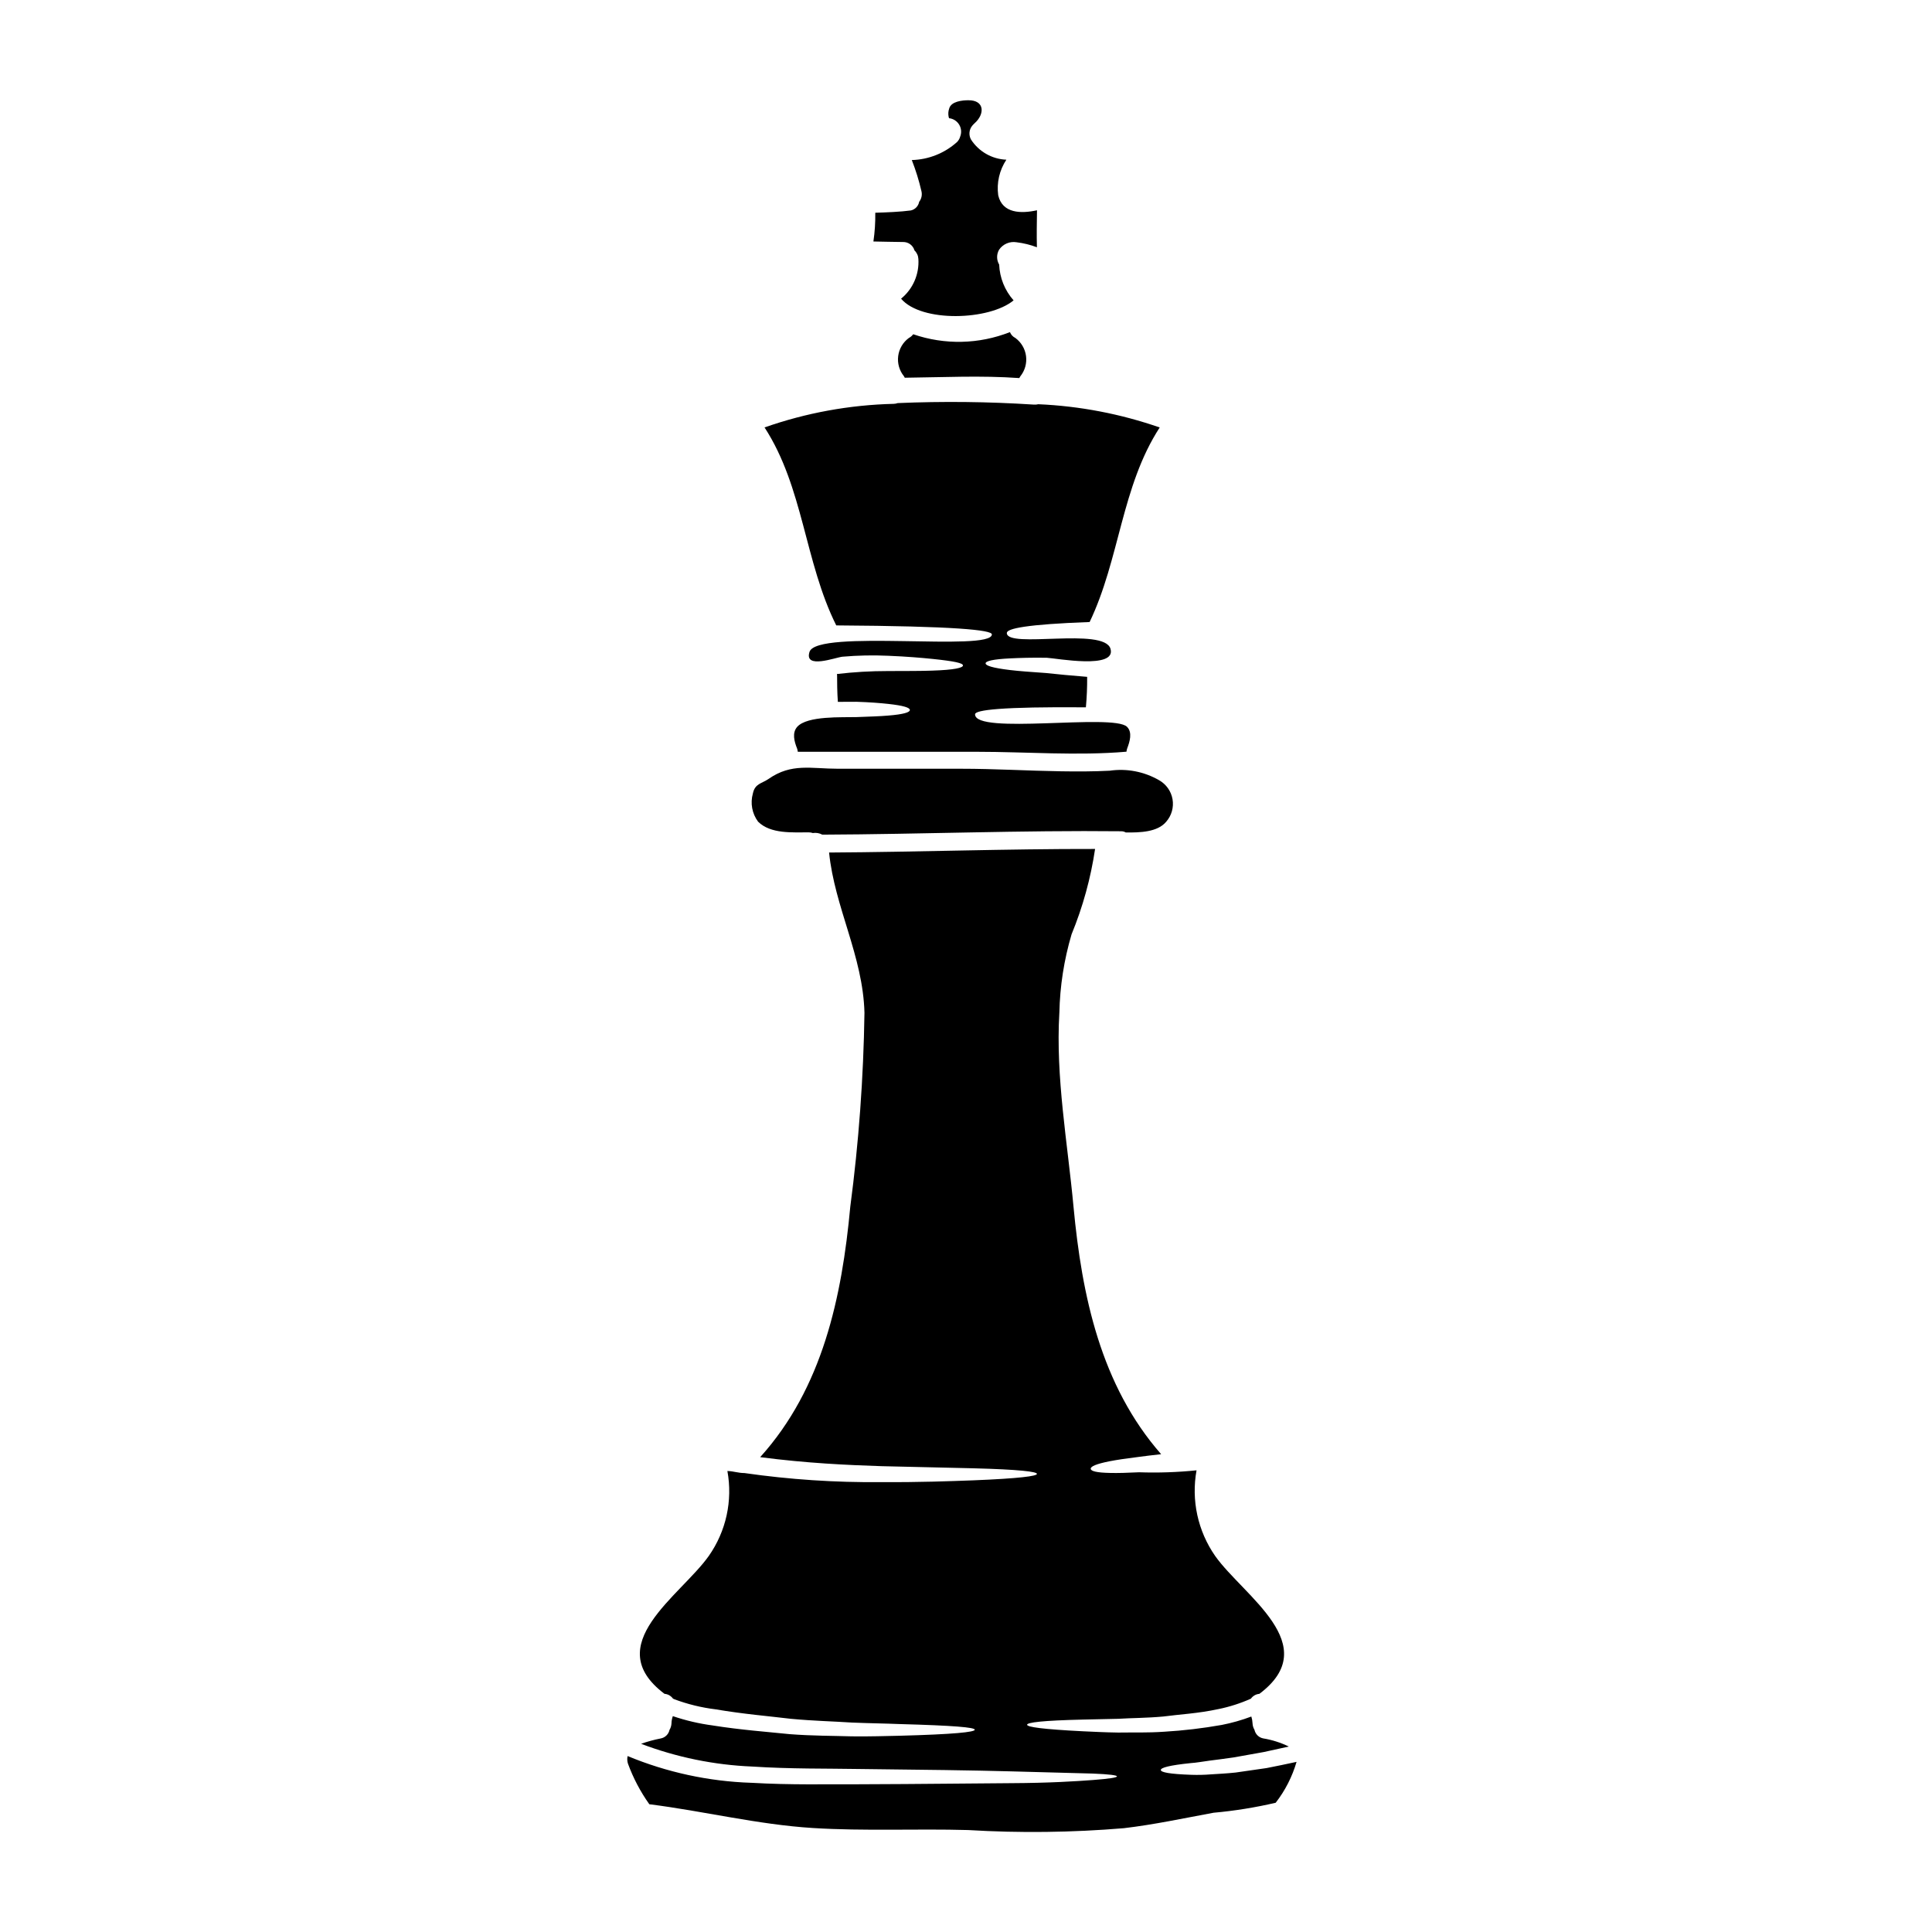 <?xml version="1.0" encoding="UTF-8"?>
<!-- Uploaded to: SVG Find, www.svgrepo.com, Generator: SVG Find Mixer Tools -->
<svg fill="#000000" width="800px" height="800px" version="1.1" viewBox="144 144 512 512" xmlns="http://www.w3.org/2000/svg">
 <path d="m482.07 621.75c2.508-3.234 4.387-6.91 5.531-10.836-2.832 0.605-5.512 1.18-7.934 1.641-3.016 0.449-5.734 0.832-8.188 1.18-2.453 0.27-4.656 0.359-6.613 0.492-1.703 0.137-3.41 0.172-5.117 0.117-5.902-0.203-8.121-0.676-8.121-1.281 0-0.605 2.203-1.234 7.938-1.824 1.438-0.086 3.078-0.395 4.969-0.648s4.004-0.496 6.387-0.855c2.383-0.43 5.016-0.902 7.938-1.418l6.691-1.465h0.004c-2.141-1.043-4.422-1.77-6.769-2.156-1.168-0.215-2.09-1.113-2.336-2.273-0.312-0.523-0.488-1.121-0.516-1.73-0.027-0.609-0.133-1.215-0.316-1.797-2.547 0.961-5.176 1.707-7.848 2.227-5.035 0.895-10.121 1.496-15.227 1.797-4.543 0.316-8.59 0.156-12.203 0.223-3.578-0.047-6.656-0.223-9.355-0.34-10.727-0.539-14.773-1.125-14.797-1.73s4.094-1.125 14.844-1.371c2.676-0.07 5.754-0.137 9.285-0.203 3.543-0.223 7.535-0.199 11.941-0.605 4.383-0.586 9.332-0.812 14.613-1.969l0.004 0.004c2.965-0.602 5.852-1.527 8.613-2.758 0.262-0.363 0.602-0.668 0.992-0.895 0.391-0.223 0.828-0.355 1.277-0.395 17.227-12.953-4.203-25.926-11.715-36.52-4.606-6.609-6.387-14.781-4.945-22.711-5.059 0.516-10.145 0.691-15.227 0.516-3.148 0.156-5.644 0.223-7.555 0.18-3.777-0.066-5.219-0.496-5.262-1.102-0.043-0.605 1.371-1.281 5.039-2.004 1.844-0.359 4.246-0.715 7.352-1.102 1.82-0.242 3.938-0.516 6.273-0.762-15.988-18.234-21.004-41.938-23.223-65.57-1.574-17-4.766-34.289-3.754-51.406l0.004 0.004c0.145-7.047 1.234-14.043 3.234-20.805 2.984-7.258 5.078-14.855 6.231-22.617-23.496-0.043-47.02 0.812-70.492 0.945 1.461 14.504 8.992 27.457 9.375 42.477-0.254 17.191-1.508 34.355-3.758 51.402-2.227 23.969-7.332 48.02-23.879 66.355 12.477 1.621 23.184 2.094 32.129 2.387 10.258 0.223 18.238 0.426 24.332 0.562 12.234 0.316 16.887 0.898 16.887 1.484 0 0.586-4.629 1.211-16.863 1.707-6.117 0.223-14.121 0.539-24.441 0.473-12.113 0.125-24.219-0.68-36.211-2.402-1.688 0-2.809-0.496-4.519-0.543 1.438 7.871-0.344 15.988-4.945 22.531-7.512 10.594-28.941 23.566-11.719 36.52 0.453 0.035 0.891 0.168 1.281 0.395 0.379 0.227 0.707 0.523 0.969 0.875 0.109 0.043 0.223 0.109 0.336 0.156v0.004c3.516 1.316 7.18 2.215 10.906 2.672 7.398 1.258 14.031 1.797 20.016 2.519 6.004 0.562 11.414 0.676 16.137 0.992 4.789 0.199 8.969 0.242 12.566 0.395 14.48 0.395 20.016 0.879 20.016 1.504s-5.512 1.215-20.016 1.598c-3.621 0.066-7.824 0.223-12.637 0.156-4.832-0.156-10.273-0.109-16.414-0.582-6.117-0.629-12.953-1.125-20.328-2.293v-0.004c-3.617-0.473-7.176-1.305-10.629-2.477-0.219 0.617-0.34 1.262-0.355 1.914-0.027 0.613-0.207 1.207-0.52 1.73-0.25 1.164-1.172 2.059-2.34 2.273-1.766 0.344-3.5 0.816-5.195 1.418 9.418 3.574 19.348 5.609 29.414 6.023 10.344 0.672 19.832 0.496 28.312 0.652 17.023 0.176 30.27 0.359 40.406 0.629 10.141 0.273 17.113 0.473 21.566 0.582 4.453 0.18 6.383 0.449 6.406 0.742 0.023 0.297-1.91 0.629-6.363 0.965-4.457 0.336-11.488 0.789-21.609 0.836s-23.43 0.246-40.453 0.293c-8.547-0.043-17.965 0.223-28.531-0.395l-0.004 0.004c-11.242-0.371-22.328-2.773-32.719-7.086-0.145 0.664-0.113 1.352 0.09 2 1.395 3.828 3.305 7.453 5.668 10.773 14.457 1.82 28.781 5.394 43.332 6.297 13.719 0.855 27.387 0.156 41.105 0.539 13.77 0.824 27.582 0.66 41.328-0.492 8.027-0.945 15.832-2.633 23.766-4.094 5.539-0.496 11.039-1.383 16.457-2.644zm-29.008-259.99c1.426-1.633 2.039-3.816 1.672-5.949-0.367-2.133-1.68-3.988-3.566-5.047-3.957-2.285-8.566-3.172-13.09-2.519-4.293 0.223-8.59 0.223-12.906 0.156-8.812-0.137-17.629-0.676-26.465-0.676h-32.629c-7.148 0-12.301-1.551-18.371 2.676-1.848 1.281-3.621 1.215-4.184 3.867v0.004c-0.73 2.57-0.223 5.336 1.375 7.481 3.348 3.305 9.105 2.809 13.445 2.832 0.359-0.004 0.719 0.059 1.055 0.18 0.863-0.137 1.75 0.012 2.519 0.426 26.398-0.109 52.867-1.18 79.266-0.898v0.004c0.406 0 0.801 0.109 1.148 0.312 3.785 0.051 8.441-0.082 10.73-2.848zm-10.344-19.43c0.652-1.707 1.461-4.25-0.066-5.734-3.711-3.574-40.32 2.227-40.25-3.301 0-1.148 7.039-2.027 29.367-1.848 0.246-2.684 0.359-5.379 0.336-8.074-4.18-0.34-7.824-0.672-10.883-1.012-4.004-0.293-7.129-0.496-9.508-0.789-4.723-0.562-6.523-1.18-6.523-1.773s1.844-1.102 6.633-1.328c2.41-0.113 5.535-0.223 9.582-0.156 2.562 0.133 18.461 3.125 16.891-2.363-1.664-5.848-27.5 0.043-27.48-4.207 0-1.18 5.219-2.289 21.945-2.902 7.981-16.66 8.434-35.957 18.574-51.562l-0.004 0.004c-10.367-3.606-21.207-5.684-32.176-6.16-0.406 0.102-0.824 0.133-1.238 0.094-11.992-0.773-24.02-0.906-36.023-0.395-0.348 0.129-0.711 0.195-1.082 0.199-11.656 0.277-23.199 2.387-34.203 6.25 10.324 15.902 10.594 35.598 19.004 52.465 31.461 0.199 41.242 1.211 41.242 2.387-0.023 4.676-46.371-1.484-48.328 4.629-1.484 4.68 6.883 1.465 8.727 1.281 4.023-0.352 8.066-0.434 12.102-0.25 4.992 0.203 8.836 0.539 11.762 0.836 5.844 0.605 8.074 1.102 8.074 1.73 0 0.629-2.25 1.18-8.164 1.371-2.969 0.113-6.812 0.09-11.719 0.113-4.516-0.004-9.031 0.258-13.516 0.789 0.027 0.117 0.043 0.238 0.043 0.359 0 1.797 0.023 4.519 0.203 7.016 1.773-0.02 3.418-0.02 4.898-0.02 3.543 0.109 6.34 0.336 8.41 0.562 4.18 0.449 5.777 1.012 5.777 1.617 0 0.605-1.598 1.145-5.824 1.484-2.113 0.18-4.832 0.27-8.34 0.395-3.777 0.113-12.988-0.395-15.672 2.562-1.441 1.598-0.789 3.914-0.066 5.734l0.004-0.004c0.098 0.293 0.164 0.594 0.199 0.902h47.559c12.988 0 26.531 1.102 39.535-0.023 0.035-0.301 0.102-0.594 0.199-0.879zm-23.926-132.8c-0.09-3.258-0.02-6.547 0.023-9.805-4.184 0.922-9.152 0.879-10.277-3.957-0.453-3.305 0.312-6.664 2.16-9.445-3.809-0.152-7.309-2.148-9.379-5.352-0.645-1.176-0.512-2.629 0.34-3.664 0.035-0.027 0.066-0.059 0.09-0.094 0.031-0.047 0.066-0.094 0.109-0.133 0.113-0.113 0.227-0.246 0.395-0.395 2.754-2.406 2.754-6.16-1.645-6.117-1.594 0-4.543 0.293-5.059 2.18v0.004c-0.25 0.699-0.305 1.453-0.156 2.18 0.066 0.203 0.09 0.316 0.113 0.395 1.113 0.117 2.106 0.75 2.684 1.707 0.582 0.957 0.676 2.133 0.262 3.172-0.145 0.535-0.426 1.023-0.812 1.418-3.301 2.977-7.559 4.676-12.004 4.789 1.051 2.688 1.906 5.445 2.555 8.254 0.238 0.98 0.016 2.016-0.605 2.812-0.207 1.137-1.074 2.043-2.207 2.293-2.609 0.359-6.746 0.539-9.422 0.605 0.039 2.551-0.125 5.098-0.496 7.621 2.609 0.047 5.195 0.113 7.805 0.137 1.418-0.055 2.688 0.863 3.078 2.227 0.625 0.594 0.996 1.406 1.035 2.269 0.262 4.043-1.445 7.965-4.586 10.523 5.394 6.363 23.383 5.777 29.816 0.449-2.328-2.629-3.68-5.981-3.82-9.488-0.719-1.211-0.727-2.715-0.023-3.938 1.035-1.52 2.867-2.289 4.68-1.969 1.828 0.223 3.625 0.668 5.348 1.32zm-4.383 34.18c1.207-1.504 1.75-3.438 1.5-5.356-0.25-1.914-1.273-3.644-2.828-4.789-0.652-0.32-1.164-0.875-1.438-1.551-8.207 3.234-17.293 3.434-25.633 0.566-0.305 0.41-0.695 0.75-1.152 0.984-1.559 1.145-2.582 2.875-2.828 4.793s0.305 3.852 1.527 5.352c0.09 0.133 0.133 0.246 0.223 0.395 10.121-0.113 20.238-0.629 30.336 0.09 0.082-0.172 0.18-0.332 0.293-0.484z"/>
</svg>